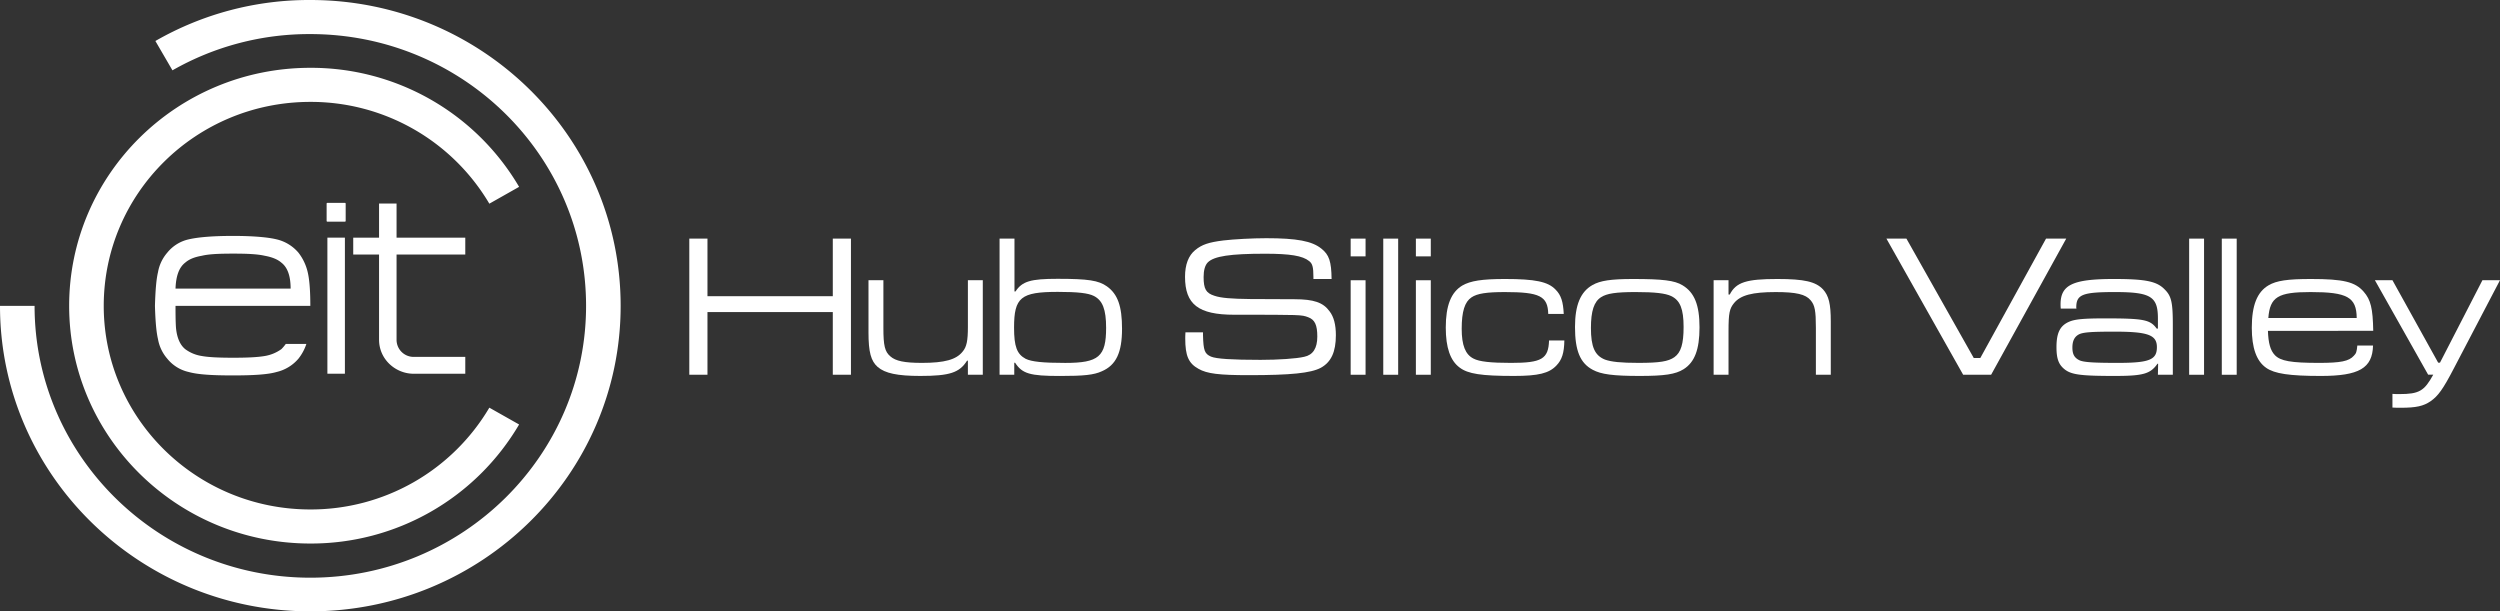 <svg xmlns="http://www.w3.org/2000/svg" width="1623.454" height="397" viewBox="0 0 1623.454 397"><rect x="0" y="0" width="1623.454" height="397" fill="#333333" stroke="none"/><defs><style>.a{fill:#fff;}.b{fill:rgba(255,255,255,0);}.c{fill:none;}</style></defs><g transform="translate(-16611 -20854.914)"><rect class="a" width="11.367" height="88.362" transform="translate(16823.605 21009.234)"></rect><path class="b" d="M0-.5H11.367a.5.5,0,0,1,.5.5V88.362a.5.5,0,0,1-.5.5H0a.5.5,0,0,1-.5-.5V0A.5.5,0,0,1,0-.5ZM10.867.5H.5V87.862H10.867Z" transform="translate(16823.605 21009.234)"></path><rect class="a" width="11.367" height="11.221" transform="translate(16823.605 20987.15)"></rect><path class="a" d="M0-.5H11.367a.5.5,0,0,1,.5.5V11.221a.5.5,0,0,1-.5.5H0a.5.5,0,0,1-.5-.5V0A.5.5,0,0,1,0-.5ZM10.867.5H.5V10.721H10.867Z" transform="translate(16823.605 20987.15)"></path><path class="a" d="M51.255,19.906H62.622V42.068h44.63V53H62.622v55.265a11.088,11.088,0,0,0,11.088,11.221h33.542V130.43H73.709c-11.653,0-22.455-9.259-22.455-22.162V53H34.487V42.068H51.255Z" transform="translate(16805.895 20967.186)"></path><path class="a" d="M28.484,68.51h87.544q0-14.726-1.7-21.876a32.558,32.558,0,0,0-5.973-12.624,26.483,26.483,0,0,0-14.214-8.7c-5.68-1.4-15.344-2.241-28.421-2.241-13.356,0-22.734.845-28.707,2.241a24.754,24.754,0,0,0-13.928,8.7A26.162,26.162,0,0,0,17.11,46.634c-1.131,4.769-1.7,12.059-1.982,21.876.279,9.538.851,16.834,1.982,21.6a26.191,26.191,0,0,0,5.973,12.624,24.78,24.78,0,0,0,13.928,8.693c5.973,1.683,15.351,2.241,28.707,2.241,13.076,0,22.741-.559,28.421-2.241a26.513,26.513,0,0,0,14.214-8.693,30.928,30.928,0,0,0,5.115-9.538H100.111a29.585,29.585,0,0,1-2.84,3.366,25.58,25.58,0,0,1-10.8,4.49c-4.835.838-11.653,1.124-20.466,1.124-9.1,0-15.916-.286-20.466-1.124a24.034,24.034,0,0,1-10.8-4.49c-3.405-2.807-5.4-7.576-5.966-14.027-.286-4.49-.286-9.538-.286-14.027M103.237,57.29H28.484c.286-8.134,2.275-13.748,6.252-16.828,2.561-2.248,5.966-3.652,10.8-4.49,4.549-1.124,11.367-1.4,20.466-1.4,8.813,0,15.63.279,20.466,1.4,4.543.838,8.241,2.241,10.8,4.49q5.966,4.629,5.966,16.828" transform="translate(16696.492 20985.041)"></path><path class="a" d="M201.519,397c111.135,0,201.519-88.812,201.519-198.357C403.038,88.812,312.655,0,201.519,0A200.257,200.257,0,0,0,100.9,26.619l11.088,19.052a179.05,179.05,0,0,1,89.532-23.537c98.911,0,179.065,79.007,179.065,176.508,0,97.216-80.154,176.5-179.065,176.5S22.455,295.858,22.455,198.643H0C0,308.188,90.384,397,201.519,397" transform="translate(16611 20854.914)"></path><path class="a" d="M163.362,315.539a156.666,156.666,0,0,0,135.579-77.3l-19.328-10.924a134.614,134.614,0,0,1-116.25,66.1c-74.188,0-134.155-59.376-134.155-132.192,0-73.1,59.968-132.471,134.155-132.471a134.614,134.614,0,0,1,116.25,66.1L298.941,83.92a156.666,156.666,0,0,0-135.579-77.3c-86.406,0-156.61,69.177-156.61,154.6,0,85.142,70.2,154.319,156.61,154.319" transform="translate(16649.156 20892.33)"></path><path class="a" d="M79.18,23.333v37.38h81.385V23.333h11.793v88.408H160.564V71.049H79.18v40.692H67.387V23.333Z" transform="translate(16991.236 20986.529)"></path><path class="a" d="M94.58,27.4V58.413c0,11.533.931,15.378,4.51,18.424,3.445,3.053,9.145,4.244,20.546,4.244,14.712,0,22.262-2.122,26.372-7.29,2.654-3.046,3.445-7.163,3.445-16.043V27.4h9.678V88.769h-9.678V79.623h-.532c-4.9,7.815-11.261,9.937-30.35,9.937-14.979,0-22.927-1.723-27.7-5.833C86.5,79.89,84.9,74.056,84.9,61.333V27.4Z" transform="translate(17090.08 21009.482)"></path><path class="a" d="M107.394,23.333V57.66h.658c4.377-6.625,9.811-8.221,27.31-8.221,20.007,0,26.638,1.064,32.072,4.909,7.024,5.035,9.811,12.857,9.811,27.569,0,15.371-3.844,23.592-13.123,27.569-5.168,2.388-11.666,3.046-27.177,3.046-19.481,0-24.516-1.457-29.152-8.613h-.532v7.822H97.716V23.333Zm-.266,57.786c0,12.331,1.856,17.233,7.556,20.28,3.844,1.856,11,2.654,25.714,2.654,21.736,0,26.505-4.11,26.505-22.8,0-11.926-2.255-17.759-7.948-20.679-3.711-1.856-10.343-2.647-23.459-2.647-24,0-28.368,3.578-28.368,23.193" transform="translate(17162.385 20986.531)"></path><path class="a" d="M127.515,84.4v1.856c.266,10.07,1.058,12.059,5.168,13.921,3.445,1.457,13.522,2.115,32.212,2.115,11.533,0,23.326-.791,28.361-1.989,5.7-1.191,8.487-5.567,8.487-13.123s-1.6-10.994-5.966-12.591S191.4,73,147.795,73c-23.326,0-31.946-6.758-31.946-24.649,0-7.955,2.255-13.788,6.631-17.366s8.746-5.035,18.291-6.232c6.625-.791,18.949-1.457,27.835-1.457,19.88,0,29.691,1.856,35.784,6.764,5.035,3.971,6.5,8.347,6.631,19.748h-11.8V48.481c0-6.5-.665-8.753-2.787-10.343-4.237-3.445-12.325-4.769-28.627-4.769-22.667,0-33,1.59-37.114,5.567-1.856,1.856-2.78,5.168-2.78,9.545,0,7.815,1.59,10.469,7.024,12.192,4.237,1.457,11,1.989,23.2,2.122,5.826,0,5.826,0,28.76.126,12.591,0,18.683,2.122,22.794,7.822,2.787,3.578,4.111,8.753,4.111,15.511,0,10.868-3.046,17.5-9.8,21.2-6.5,3.452-19.488,4.776-46.658,4.776-19.355,0-27.177-.931-32.737-4.11-6.5-3.578-8.62-8.48-8.62-19.748,0-.266,0-2.388.133-3.977Z" transform="translate(17264.689 20986.303)"></path><path class="a" d="M141.708,34.866h-9.677V23.333h9.677Zm0,76.875h-9.677V50.37h9.677Z" transform="translate(17356.063 20986.531)"></path><rect class="a" width="9.678" height="88.408" transform="translate(17509.268 21009.869)"></rect><path class="a" d="M148.085,34.866h-9.678V23.333h9.678Zm0,76.875h-9.678V50.37h9.678Z" transform="translate(17392.041 20986.531)"></path><path class="a" d="M218.344,67.179c-.133,8.214-1.59,12.591-5.168,16.3-4.769,5.035-11.666,6.758-27.569,6.758-21.2,0-29.824-1.324-35.258-5.434-6.1-4.5-9.012-12.99-9.012-25.98,0-14.313,3.445-22.927,10.735-27.3,5.3-3.046,12.724-4.243,27.7-4.243,19.614,0,27.968,1.729,32.877,6.9,3.572,3.578,4.9,7.815,5.294,15.77h-10.07c-.266-11.533-5.567-14.18-28.1-14.18-11.926,0-18.025.931-21.736,3.445-4.377,2.913-6.359,9.145-6.359,20.413,0,10.735,2.381,16.7,7.682,19.348,3.711,1.989,11.267,2.787,24.39,2.787,19.881,0,24.257-2.521,24.656-14.58Z" transform="translate(17408.52 21008.807)"></path><path class="a" d="M223.828,31.383c7.682,4.643,10.994,12.724,10.994,27.31,0,14.446-3.179,22.661-10.336,27.17-5.3,3.312-12.325,4.37-28.494,4.37-17.366,0-25.055-1.058-30.489-3.977-8.214-4.37-11.533-12.458-11.533-27.829,0-14.187,3.578-22.8,11.267-27.177,5.035-2.913,12.065-3.971,26.379-3.971,19.222,0,27.037.925,32.212,4.1m-52.891,7.689c-4.636,2.913-6.625,9.012-6.625,20.014,0,12.331,2.514,17.9,9.145,20.546,4.111,1.457,10.2,2.122,21.736,2.122,13.788,0,19.355-.931,23.326-3.711,4.243-3.053,5.966-8.62,5.966-19.614,0-11.666-2.255-17.233-7.955-20.02-3.844-1.849-10.6-2.647-23.193-2.647-12.857,0-18.69.931-22.4,3.312" transform="translate(17479.809 21008.811)"></path><path class="a" d="M177.2,28.076v9.278h.8c4.1-7.955,10.735-10.077,30.882-10.077,17.626,0,24.916,1.729,29.691,6.758,3.711,4.117,5.035,9.285,5.035,20.812v34.6h-9.678V58.958c0-11-.665-14.713-3.445-17.892-3.179-3.844-9.278-5.3-22.667-5.3-15.1,0-22.794,1.989-27.037,7.157C177.863,46.5,177.2,49.413,177.2,61.08V89.447H167.52V28.076Z" transform="translate(17556.271 21008.809)"></path><path class="a" d="M197.409,23.333l43.738,77.54h4.244l42.681-77.54h13.123l-48.78,88.408H234.257L184.419,23.333Z" transform="translate(17651.584 20986.529)"></path><path class="a" d="M203.859,46.494a27.39,27.39,0,0,1-.133-2.78c0-12.6,7.955-16.435,34.46-16.435,20.812,0,28.1,1.457,33.269,6.891,4.244,4.237,5.175,8.347,5.175,22.927V89.441h-9.684l.14-7.157h-.4c-4.643,6.625-9.278,7.948-27.835,7.948-21.47,0-27.7-.791-32.072-3.977-4.244-3.179-5.7-7.024-5.7-14.713,0-9.4,2.381-14.047,8.347-16.562,3.711-1.6,9.545-2.122,22.927-2.122,25.321,0,29.565.791,33.8,6.625h.791V52.86c0-14.187-4.636-17.1-27.962-17.1-20.945,0-25.049,1.59-25.049,9.944a2.422,2.422,0,0,0,.126.791Zm11.4,16.967c-2.654,1.59-3.844,4.243-3.844,8.347,0,4.377,1.324,6.631,4.51,8.221,2.78,1.324,9.278,1.723,24.916,1.723,20.546,0,25.448-1.989,25.448-10.21,0-7.948-5.833-10.07-27.436-10.07-15.77,0-20.945.4-23.592,1.989" transform="translate(17745.363 21008.811)"></path><rect class="a" width="9.678" height="88.408" transform="translate(18032.592 21009.869)"></rect><rect class="a" width="9.678" height="88.408" transform="translate(18053.793 21009.869)"></rect><path class="a" d="M298.879,70.485c-.393,14.713-9.013,19.754-33.928,19.754-20.413,0-30.09-1.463-35.524-5.308-6.232-4.37-9.278-12.85-9.278-25.973,0-14.58,3.445-23.2,10.868-27.569,5.168-3.053,12.331-4.11,27.569-4.11,21.078,0,28.627,1.856,34.2,8.214,4.636,5.308,5.959,10.868,6.226,25.448H230.624c.259,7.955,1.583,12.724,4.5,15.777,3.711,3.844,10.469,5.035,28.76,5.035,13.921,0,19.355-1.058,22.534-4.636,1.59-1.59,1.856-2.654,2.255-6.631Zm-10.6-17.892c-.133-13.522-6.1-16.834-29.957-16.834-21.2,0-26.372,3.179-27.436,16.834Z" transform="translate(17853.127 21008.811)"></path><path class="a" d="M243.565,27.4l29.691,53.549h1.191L302.016,27.4h11.4l-29.957,57.26c-7.024,13.522-10.2,17.892-15.1,21.337-4.643,3.179-9.412,4.243-19.355,4.243-2.255,0-3.312,0-5.434-.133v-8.879c1.989.133,2.647.133,4.5.133,12.857,0,16.176-1.989,22-12.591h-3.312L232.165,27.4Z" transform="translate(17921.037 21009.465)"></path><rect class="c" width="1623.455" height="397" transform="translate(16611 20854.914)"></rect></g></svg>